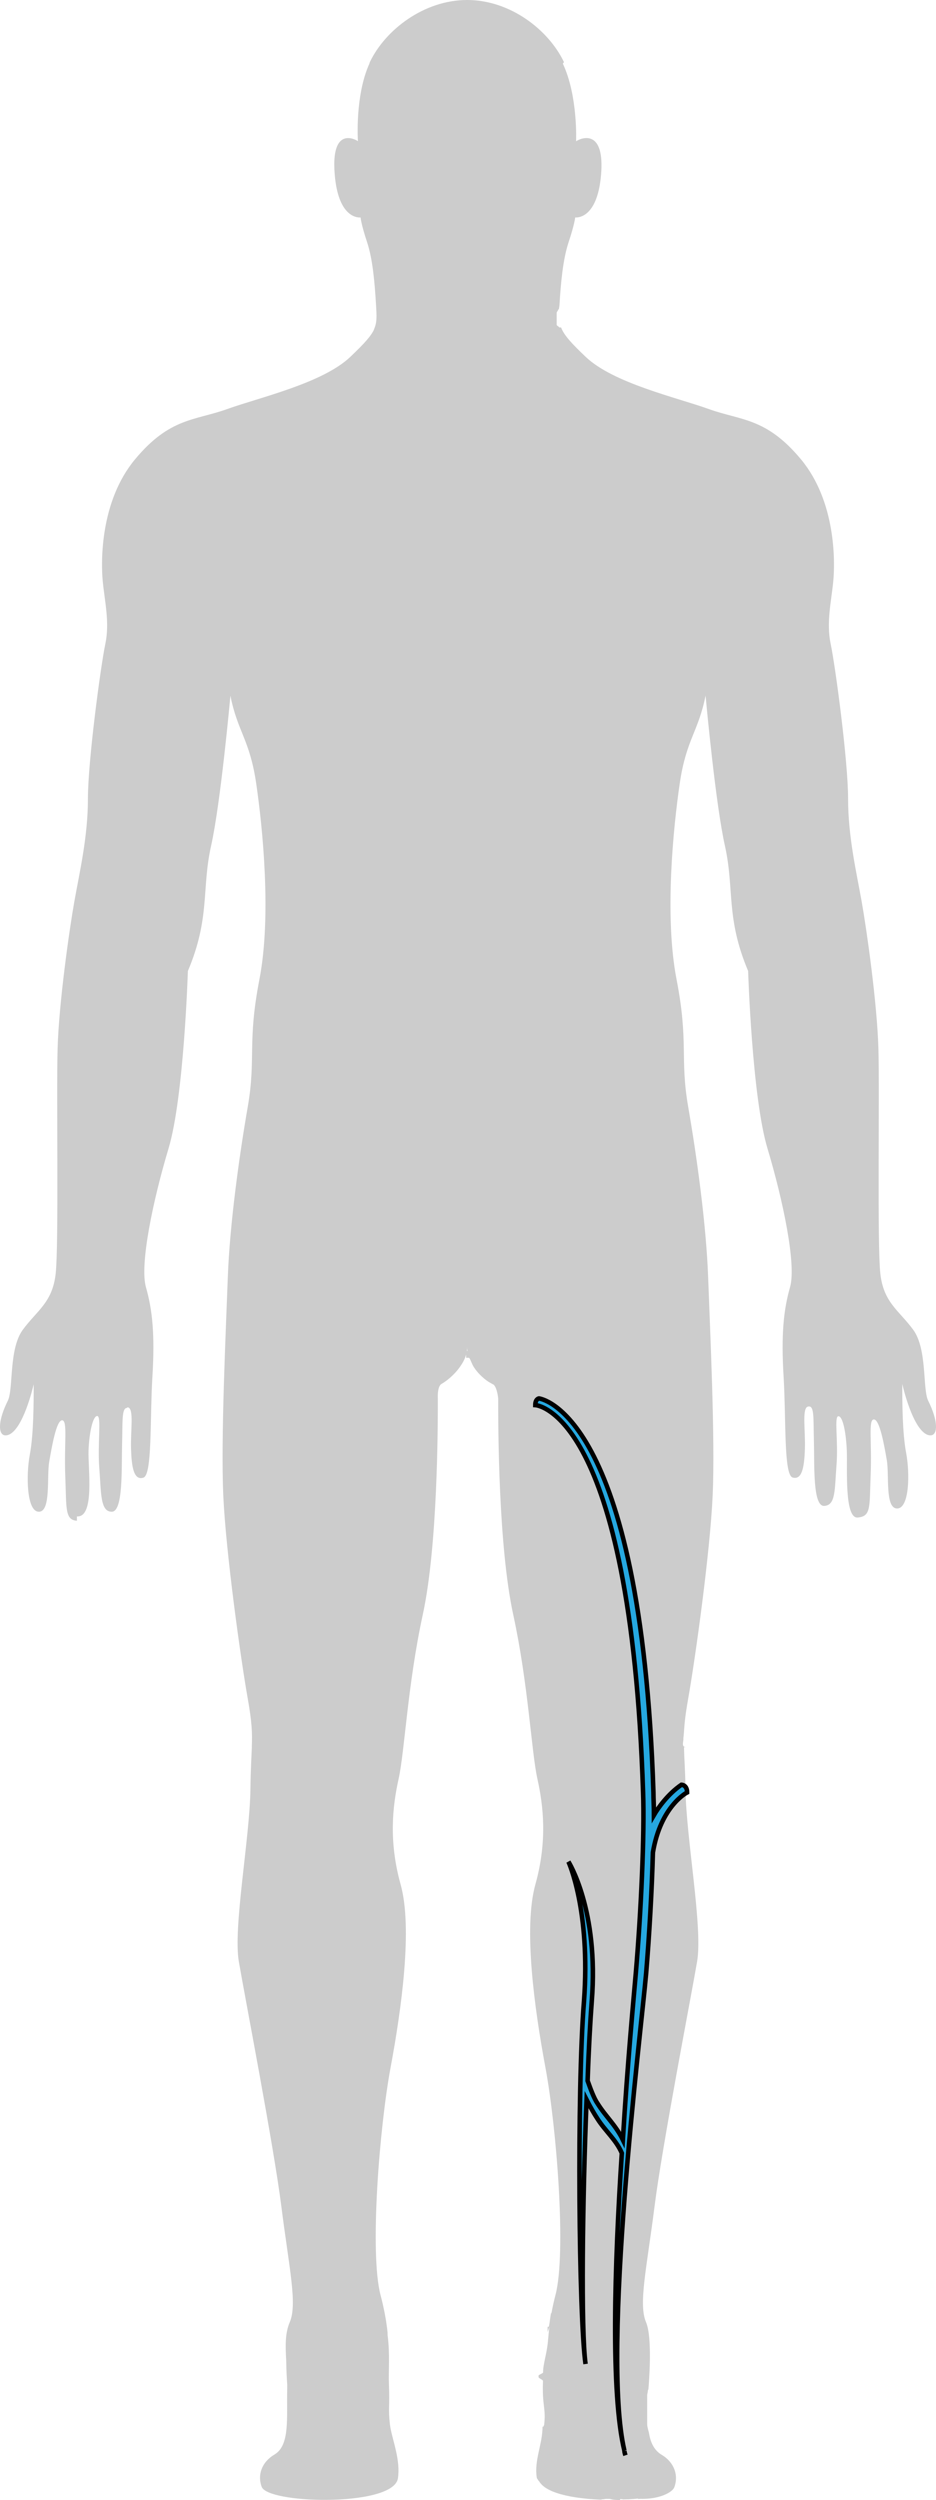 <?xml version="1.0" encoding="utf-8"?>
<!-- Generator: Adobe Illustrator 16.0.0, SVG Export Plug-In . SVG Version: 6.00 Build 0)  -->
<!DOCTYPE svg PUBLIC "-//W3C//DTD SVG 1.1//EN" "http://www.w3.org/Graphics/SVG/1.1/DTD/svg11.dtd">
<svg version="1.1" id="Layer_1" xmlns="http://www.w3.org/2000/svg" xmlns:xlink="http://www.w3.org/1999/xlink" x="0px" y="0px"
	 width="103.406px" height="276.053px" viewBox="0 0 103.406 276.053" enable-background="new 0 0 103.406 276.053"
	 xml:space="preserve">
<g>
	<g id="changecolor">
		<polygon fill="#CCCCCC" points="39.966,38.14 39.968,38.14 39.979,38.125 		"/>
		<path fill="#CCCCCC" d="M102.545,154.673c-0.64-1.283-0.088-5.698-1.654-7.836c-1.567-2.137-3.278-2.993-3.634-6.199
			c-0.356-3.207-0.072-19.878-0.214-24.865c-0.143-4.987-1.282-13.038-1.852-16.244c-0.57-3.206-1.497-7.125-1.497-11.328
			c0-4.204-1.425-14.749-1.924-17.099c-0.499-2.351,0.072-4.703,0.286-6.911c0.213-2.209,0.284-8.835-3.563-13.466
			c-3.848-4.63-6.626-4.274-10.188-5.557c-3.563-1.283-10.546-2.849-13.608-5.771c-1.475-1.406-2.219-2.216-2.582-2.95
			c-0.047-0.095-0.088-0.189-0.123-0.283c-0.001-0.003-0.202-0.006-0.204-0.009c-0.035-0.096-0.289-0.192-0.289-0.29
			c0,0,0-0.001,0-0.002c0-0.393,0-0.804,0-1.313c0-0.001,0-0.002,0-0.004c0-0.114,0.162-0.235,0.168-0.36
			c0.002-0.018,0.078-0.033,0.079-0.051c0.008-0.139,0.054-0.284,0.063-0.438c0.144-2.423,0.376-5.058,1.018-6.982
			c0.641-1.924,0.721-2.707,0.721-2.707s2.428,0.355,2.855-4.704c0.429-5.058-2.116-4.133-2.758-3.705c0,0,0.214-5.007-1.459-8.562
			c0,0,0.001,0,0.001-0.001l0,0c0-0.066,0.139-0.135,0.107-0.201C60.584,3.275,56.353,0,51.607,0c-4.746,0-9.027,3.275-10.736,6.837
			c-0.041,0.085-0.051,0.175-0.089,0.262c0.004-0.028,0.02-0.049,0.022-0.061c-1.587,3.511-1.27,8.432-1.262,8.552
			c-0.227-0.147-0.639-0.344-1.074-0.343c-0.847-0.007-1.768,0.729-1.486,4.059c0.376,4.46,2.305,4.712,2.756,4.709
			c0.045,0,0.078-0.002,0.096-0.004c0.001,0.009,0.075,0.792,0.712,2.705c0.641,1.924,0.855,4.559,0.998,6.982
			c0.075,1.26,0.125,1.962-0.271,2.755c0.031-0.048,0.056-0.098,0.086-0.146c-0.336,0.772-1.08,1.595-2.648,3.09
			c-3.064,2.922-10.045,4.488-13.609,5.771c-3.562,1.282-6.34,0.926-10.188,5.557c-3.848,4.631-3.776,11.257-3.562,13.466
			c0.213,2.208,0.784,4.56,0.284,6.911c-0.498,2.351-1.923,12.896-1.923,17.099c0,4.203-0.927,8.122-1.497,11.328
			c-0.57,3.207-1.71,11.257-1.852,16.244c-0.143,4.987,0.142,21.659-0.213,24.865c-0.357,3.206-2.067,4.063-3.634,6.199
			c-1.567,2.138-1.017,6.553-1.655,7.836c-1.009,2.026-1.069,3.449-0.507,3.762c0,0.001-0.001,0.002-0.002,0.003
			c0.003,0.002,0.007,0.001,0.009,0.003c0.059,0.03,0.125,0.046,0.196,0.054c0.016,0.001,0.033,0.001,0.05,0.002
			c0.079,0.001,0.162-0.007,0.254-0.034c1.68-0.5,2.798-5.338,2.86-5.613c0,1.997-0.001,5.503-0.428,7.772
			c-0.428,2.283-0.356,6.305,0.998,6.305c0.001,0,0.002,0,0.003,0c0,0,0.001,0,0.002,0c1.353,0,0.855-3.881,1.14-5.52
			c0.285-1.637,0.783-4.568,1.423-4.578c0.637,0.009,0.21,2.564,0.352,6.191c0.142,3.634-0.071,4.906,1.425,4.906
			c0.002,0-0.139,0-0.139,0v-0.482c2,0.142,1.212-5.353,1.283-7.275c0.072-1.919,0.463-3.806,0.96-3.814
			c0.493,0.009,0.016,3.047,0.229,5.749c0.213,2.706,0.089,4.823,1.372,4.823c0.001,0,0.001,0,0.002,0c0.001,0,0.002,0,0.003,0
			c1.282,0,1.069-4.808,1.14-7.443c0.067-2.469-0.054-3.974,0.516-4.017c0.037-0.002,0.076-0.08,0.119-0.071
			c0.712,0.143,0.285,2.525,0.356,4.662c0.068,2.004,0.322,3.236,1.175,3.15c0.059-0.006,0.12-0.026,0.185-0.045
			c0.998-0.285,0.713-6.417,0.998-11.119c0.286-4.702,0-7.412-0.712-9.906s0.783-9.619,2.495-15.319
			c1.709-5.699,2.137-19.593,2.137-19.593c2.494-5.915,1.496-9.049,2.564-13.822c1.049-4.689,2.098-16.171,2.135-16.582
			c0.785,3.973,2.135,4.833,2.846,9.67c0.713,4.844,1.71,14.676,0.357,21.659c-1.354,6.981-0.357,8.692-1.283,14.035
			c-0.926,5.344-1.995,12.967-2.209,18.881c-0.213,5.913-0.783,17.812-0.498,24.081c0.285,6.271,1.923,18.025,2.707,22.442
			c0.462,2.608,0.502,3.73,0.443,5.322c0.003-0.008,0.004-0.019,0.007-0.027c-0.041,1.11-0.13,2.444-0.159,4.681
			c-0.072,5.414-1.924,15.247-1.283,19.021c0.643,3.776,3.849,20.306,4.703,27.075c0.855,6.769,1.782,10.759,0.926,12.752
			c-0.527,1.23-0.485,2.622-0.393,4.226c0.014,1.096,0.073,2.105,0.114,2.702c0,0.182-0.001,0.366-0.005,0.553
			c-0.071,3.065,0.322,6.113-1.404,7.136c-1.466,0.869-1.882,2.31-1.417,3.564c0.34,0.917,3.696,1.467,7.149,1.442
			c3.76-0.02,7.651-0.721,7.905-2.377c0.3-1.957-0.567-4.131-0.828-5.584l0,0v-0.001c-0.021-0.114-0.039-0.226-0.051-0.331
			c-0.215-1.861-0.007-1.841-0.118-4.619c-0.048-1.193,0.12-3.198-0.133-5.198h-0.005c0,0-0.006-0.199-0.008-0.193
			c0-0.007-0.001-0.123-0.002-0.131l0,0c-0.001-0.002-0.001-0.06-0.001-0.063c-0.038-0.354-0.086-0.756-0.15-1.161
			c-0.011-0.071-0.025-0.16-0.037-0.233c-0.032-0.188-0.066-0.388-0.105-0.589c-0.017-0.089-0.035-0.184-0.053-0.275
			c-0.041-0.204-0.086-0.418-0.134-0.635c-0.021-0.089-0.039-0.177-0.06-0.268c-0.072-0.31-0.149-0.63-0.237-0.965
			c-1.224-4.666-0.112-18.554,1.11-25.108c1.221-6.555,2.444-15.443,1.111-20.219c-1.334-4.778-0.889-8.667-0.222-11.666
			c0.666-3,0.999-10.443,2.666-18.109c1.666-7.665,1.666-20.886,1.666-23.886c0,0-0.083-1.239,0.362-1.584
			c0.003-0.002,0.008-0.005,0.011-0.007c0.3-0.178,0.46-0.298,0.46-0.298s0.913-0.609,1.615-1.612v-0.001
			c0.021-0.03,0.042-0.061,0.063-0.092c0.419-0.595,0.731-1.298,0.731-2.091c0,0.146,0.011,0.287,0.031,0.426
			c0.002,0.012-0.11,0.023-0.109,0.034c0.02,0.129-0.035,0.255-0.035,0.378c0,0.001,0,0.349,0,0.349H51.8
			c0.126,0,0.313,0.703,0.578,1.078c0.708,1.057,1.661,1.618,1.661,1.618s0.151,0.076,0.451,0.254
			c0.003,0.003,0.004-0.017,0.007-0.014c0.444,0.344,0.542,1.573,0.542,1.573c0,3-0.001,16.215,1.666,23.88
			c1.666,7.666,1.999,15.105,2.665,18.105c0.667,2.999,1.111,6.888-0.224,11.665c-1.332,4.776-0.109,13.663,1.112,20.218
			c1.223,6.556,2.332,20.441,1.11,25.107c-0.092,0.35-0.171,0.688-0.245,1.02c-0.021,0.095-0.04,0.188-0.061,0.282
			c-0.053,0.25-0.102,0.495-0.146,0.735c-0.015,0.077-0.03-0.13-0.043-0.052c-0.112,0.643-0.195,1.529-0.254,1.529l0,0h0.086
			c0,0-0.207,0.579-0.207,0.585v-0.585h0.206c-0.001,0-0.045,0.314-0.046,0.326c-0.028,0.273-0.072,0.684-0.091,0.94
			c-0.001,0.025-0.015,0.125-0.017,0.15c-0.099,1.461-0.563,2.683-0.551,3.622c0,0.109-0.502,0.253-0.502,0.355
			c0,0.053,0,0.105,0,0.155c0,0.151,0.494,0.297,0.49,0.433c-0.111,2.778,0.345,2.974,0.131,4.835
			c-0.013,0.104-0.086,0.14-0.106,0.253l-0.087-0.07h0.014c0,2-0.938,3.702-0.639,5.659c0.014,0.095,0.136,0.223,0.174,0.311
			c0.012,0.028,0.077,0.073,0.092,0.101c0.03,0.06,0.085,0.127,0.126,0.184c0.021,0.031,0.061,0.064,0.086,0.094
			c0.043,0.051,0.091,0.104,0.142,0.151c0.031,0.03,0.068,0.06,0.102,0.089c0.055,0.046,0.111,0.09,0.171,0.134
			c0.039,0.027,0.08,0.056,0.121,0.082c0.065,0.043,0.136,0.084,0.207,0.124c0.044,0.024,0.089,0.049,0.135,0.072
			c0.078,0.04,0.162,0.079,0.247,0.117c0.047,0.021,0.093,0.042,0.142,0.063c0.096,0.039,0.197,0.077,0.3,0.114
			c0.044,0.016,0.087,0.032,0.133,0.048c0.131,0.044,0.268,0.086,0.409,0.127c0.021,0.006,0.04,0.012,0.062,0.019
			c0.168,0.047,0.342,0.091,0.521,0.133c0.02,0.004,0.039,0.007,0.058,0.012c0.157,0.035,0.317,0.069,0.483,0.101
			c0.058,0.011,0.118,0.021,0.178,0.031c0.129,0.023,0.258,0.046,0.39,0.066c0.073,0.012,0.147,0.021,0.221,0.032
			c0.122,0.018,0.245,0.034,0.369,0.05c0.082,0.011,0.166,0.021,0.249,0.029c0.118,0.014,0.236,0.026,0.355,0.038
			c0.091,0.009,0.183,0.018,0.274,0.026c0.112,0.01,0.226,0.018,0.339,0.026c0.101,0.008,0.2,0.015,0.301,0.021
			c0.105,0.006,0.211,0.012,0.317,0.017c0.108,0.007,0.217,0.013,0.326,0.017c0.093,0.004,0.187-0.048,0.278-0.044
			c0.123,0.004,0.246-0.043,0.369-0.043c0.044,0,0.219,0,0.263,0c0.318,0,0.259,0.133,1.259,0.127v-0.127c0,0-0.433,0-0.43,0
			c0.231,0,0.463,0.043,0.691,0.035c0.011,0,0.021,0.026,0.031,0.026c0.176-0.008,0.35-0.004,0.523-0.014
			c0.024-0.002,0.051,0.005,0.075,0.004c0.171-0.011,0.34-0.021,0.507-0.034c0.022-0.001,0.046-0.001,0.069-0.003
			c0.171-0.014,0.339-0.027,0.504-0.044c0.015-0.002,0.029,0.042,0.044,0.041c0.173-0.018,0.342-0.012,0.508-0.012
			c0.002,0,0.005,0,0.007,0c1.86,0,3.258-0.711,3.471-1.285c0.466-1.256,0.05-2.719-1.416-3.588
			c-0.743-0.44-1.202-1.268-1.366-2.297c-0.055-0.339-0.219-0.711-0.219-1.091c0-0.005,0-0.011,0-0.017c0-0.179,0-0.362,0-0.548
			c0-0.032,0-0.064,0-0.097c0-0.164,0-0.331,0-0.5c0-0.038,0-0.076,0-0.115c0-0.179,0-0.359,0-0.542c0-0.01,0-0.019,0-0.028
			c0-0.225,0-0.451,0-0.679c0-0.123,0-0.247,0-0.372c0-0.083,0-0.166,0-0.25c0-0.207,0.09-0.415,0.086-0.624
			c0-0.004,0.049-0.026,0.051-0.055c0.041-0.571,0.482-5.681-0.266-7.426c-0.855-1.993,0.084-5.983,0.939-12.752
			c0.854-6.77,4.066-23.299,4.708-27.075c0.642-3.774-1.215-13.6-1.285-19.014c-0.029-2.22-0.162-3.646-0.162-4.646h0.243
			c-0.558,0-0.314-0.581-0.314-0.854c0-0.034,0-0.069,0-0.104c0-0.13,0.031-0.259,0.035-0.389c0-0.056,0.017-0.111,0.018-0.167
			c0.004-0.097,0.015-0.193,0.02-0.292c0.003-0.08,0.012-0.161,0.017-0.243c0.004-0.067,0.012-0.135,0.016-0.204
			c0.009-0.117,0.019-0.235,0.03-0.358c0.006-0.063,0.013-0.128,0.02-0.192c0.011-0.103,0.022-0.207,0.034-0.314
			c0.009-0.069,0.017-0.14,0.025-0.211c0.018-0.139,0.037-0.282,0.058-0.431c0.009-0.061,0.018-0.121,0.026-0.184
			c0.026-0.177,0.055-0.361,0.086-0.555c0.008-0.052,0.018-0.105,0.026-0.159c0.035-0.217,0.073-0.44,0.115-0.681
			c0.785-4.417,2.424-16.171,2.708-22.442c0.285-6.27-0.284-18.168-0.498-24.081c-0.214-5.914-1.282-13.537-2.21-18.881
			c-0.925-5.343,0.072-7.054-1.281-14.035c-1.354-6.982-0.356-16.814,0.356-21.659c0.712-4.845,2.065-5.699,2.85-9.689
			c0,0,0.001,0.012,0.004,0.033l-0.003,0.141c0.004-0.013,0.008-0.027,0.012-0.041c0.12,1.313,1.122,11.991,2.125,16.468
			c1.068,4.773,0.07,7.907,2.564,13.821c0,0,0.427,13.893,2.137,19.593s3.207,12.824,2.493,15.317
			c-0.711,2.495-0.996,5.201-0.711,9.904c0.284,4.701,0,10.829,0.998,11.114c0.996,0.284,1.281-0.998,1.353-3.135
			c0.072-2.138-0.356-4.561,0.356-4.703c0.712-0.143,0.569,1.213,0.641,3.848c0.071,2.637-0.142,7.196,1.141,7.125
			c1.282-0.072,1.141-1.782,1.354-4.488c0.214-2.708-0.285-5.415,0.214-5.415s0.855,1.923,0.927,3.848
			c0.071,1.923-0.285,7.479,1.21,7.338c1.497-0.143,1.283-1.14,1.425-4.773c0.144-3.634-0.285-6.057,0.356-6.057
			c0.641,0,1.141,2.851,1.425,4.489c0.285,1.639-0.213,5.343,1.141,5.343c1.353,0,1.425-3.845,0.998-6.127
			c-0.429-2.279-0.429-5.628-0.429-7.622c0,0,1.137,5.125,2.866,5.64c0.09,0.027,0.172,0.034,0.249,0.034
			c0.016-0.001,0.031-0.001,0.048-0.002C103.614,158.428,103.665,156.924,102.545,154.673z"/>
	</g>
	<path fill-rule="evenodd" clip-rule="evenodd" fill="#26A8E0" stroke="#000000" stroke-width="0.5" stroke-miterlimit="10" d="
		M68.984,270.611c0,0.17,0.057,0.34,0.114,0.51C69.041,270.951,68.984,270.781,68.984,270.611L68.984,270.611z M75.281,197.075
		c-1.488,1.02-2.576,2.549-3.034,3.342c0-0.906-0.058-1.756-0.058-2.492c-1.374-42.264-12.651-43.51-12.651-43.51
		s-0.4,0.057-0.4,0.736c0,0,10.533,0.51,11.907,42.773c0.172,4.532-0.229,13.257-0.801,19.941
		c-0.229,2.662-0.917,9.914-1.433,18.413c-0.801-1.644-1.889-2.55-2.805-4.023c-0.4-0.566-0.801-1.699-1.087-2.492
		c0.113-3.399,0.286-6.515,0.457-8.782c0.802-10.083-2.576-15.409-2.576-15.409s2.462,5.326,1.718,15.409
		c-0.802,9.972-0.572,34.898,0.172,40.055c-0.516-3.739-0.344-17.902,0.114-29.177c0.344,0.68,0.859,1.586,1.202,2.097
		c0.859,1.359,2.062,2.323,2.691,3.796c-0.802,12.293-1.26,26.57,0.286,32.859c-2.576-10.991,1.831-46.173,2.403-52.745
		c0.344-4.136,0.631-9.122,0.745-13.313c0.858-5.155,3.778-6.628,3.778-6.628C75.911,197.075,75.281,197.075,75.281,197.075
		L75.281,197.075z"/>
</g>
</svg>
